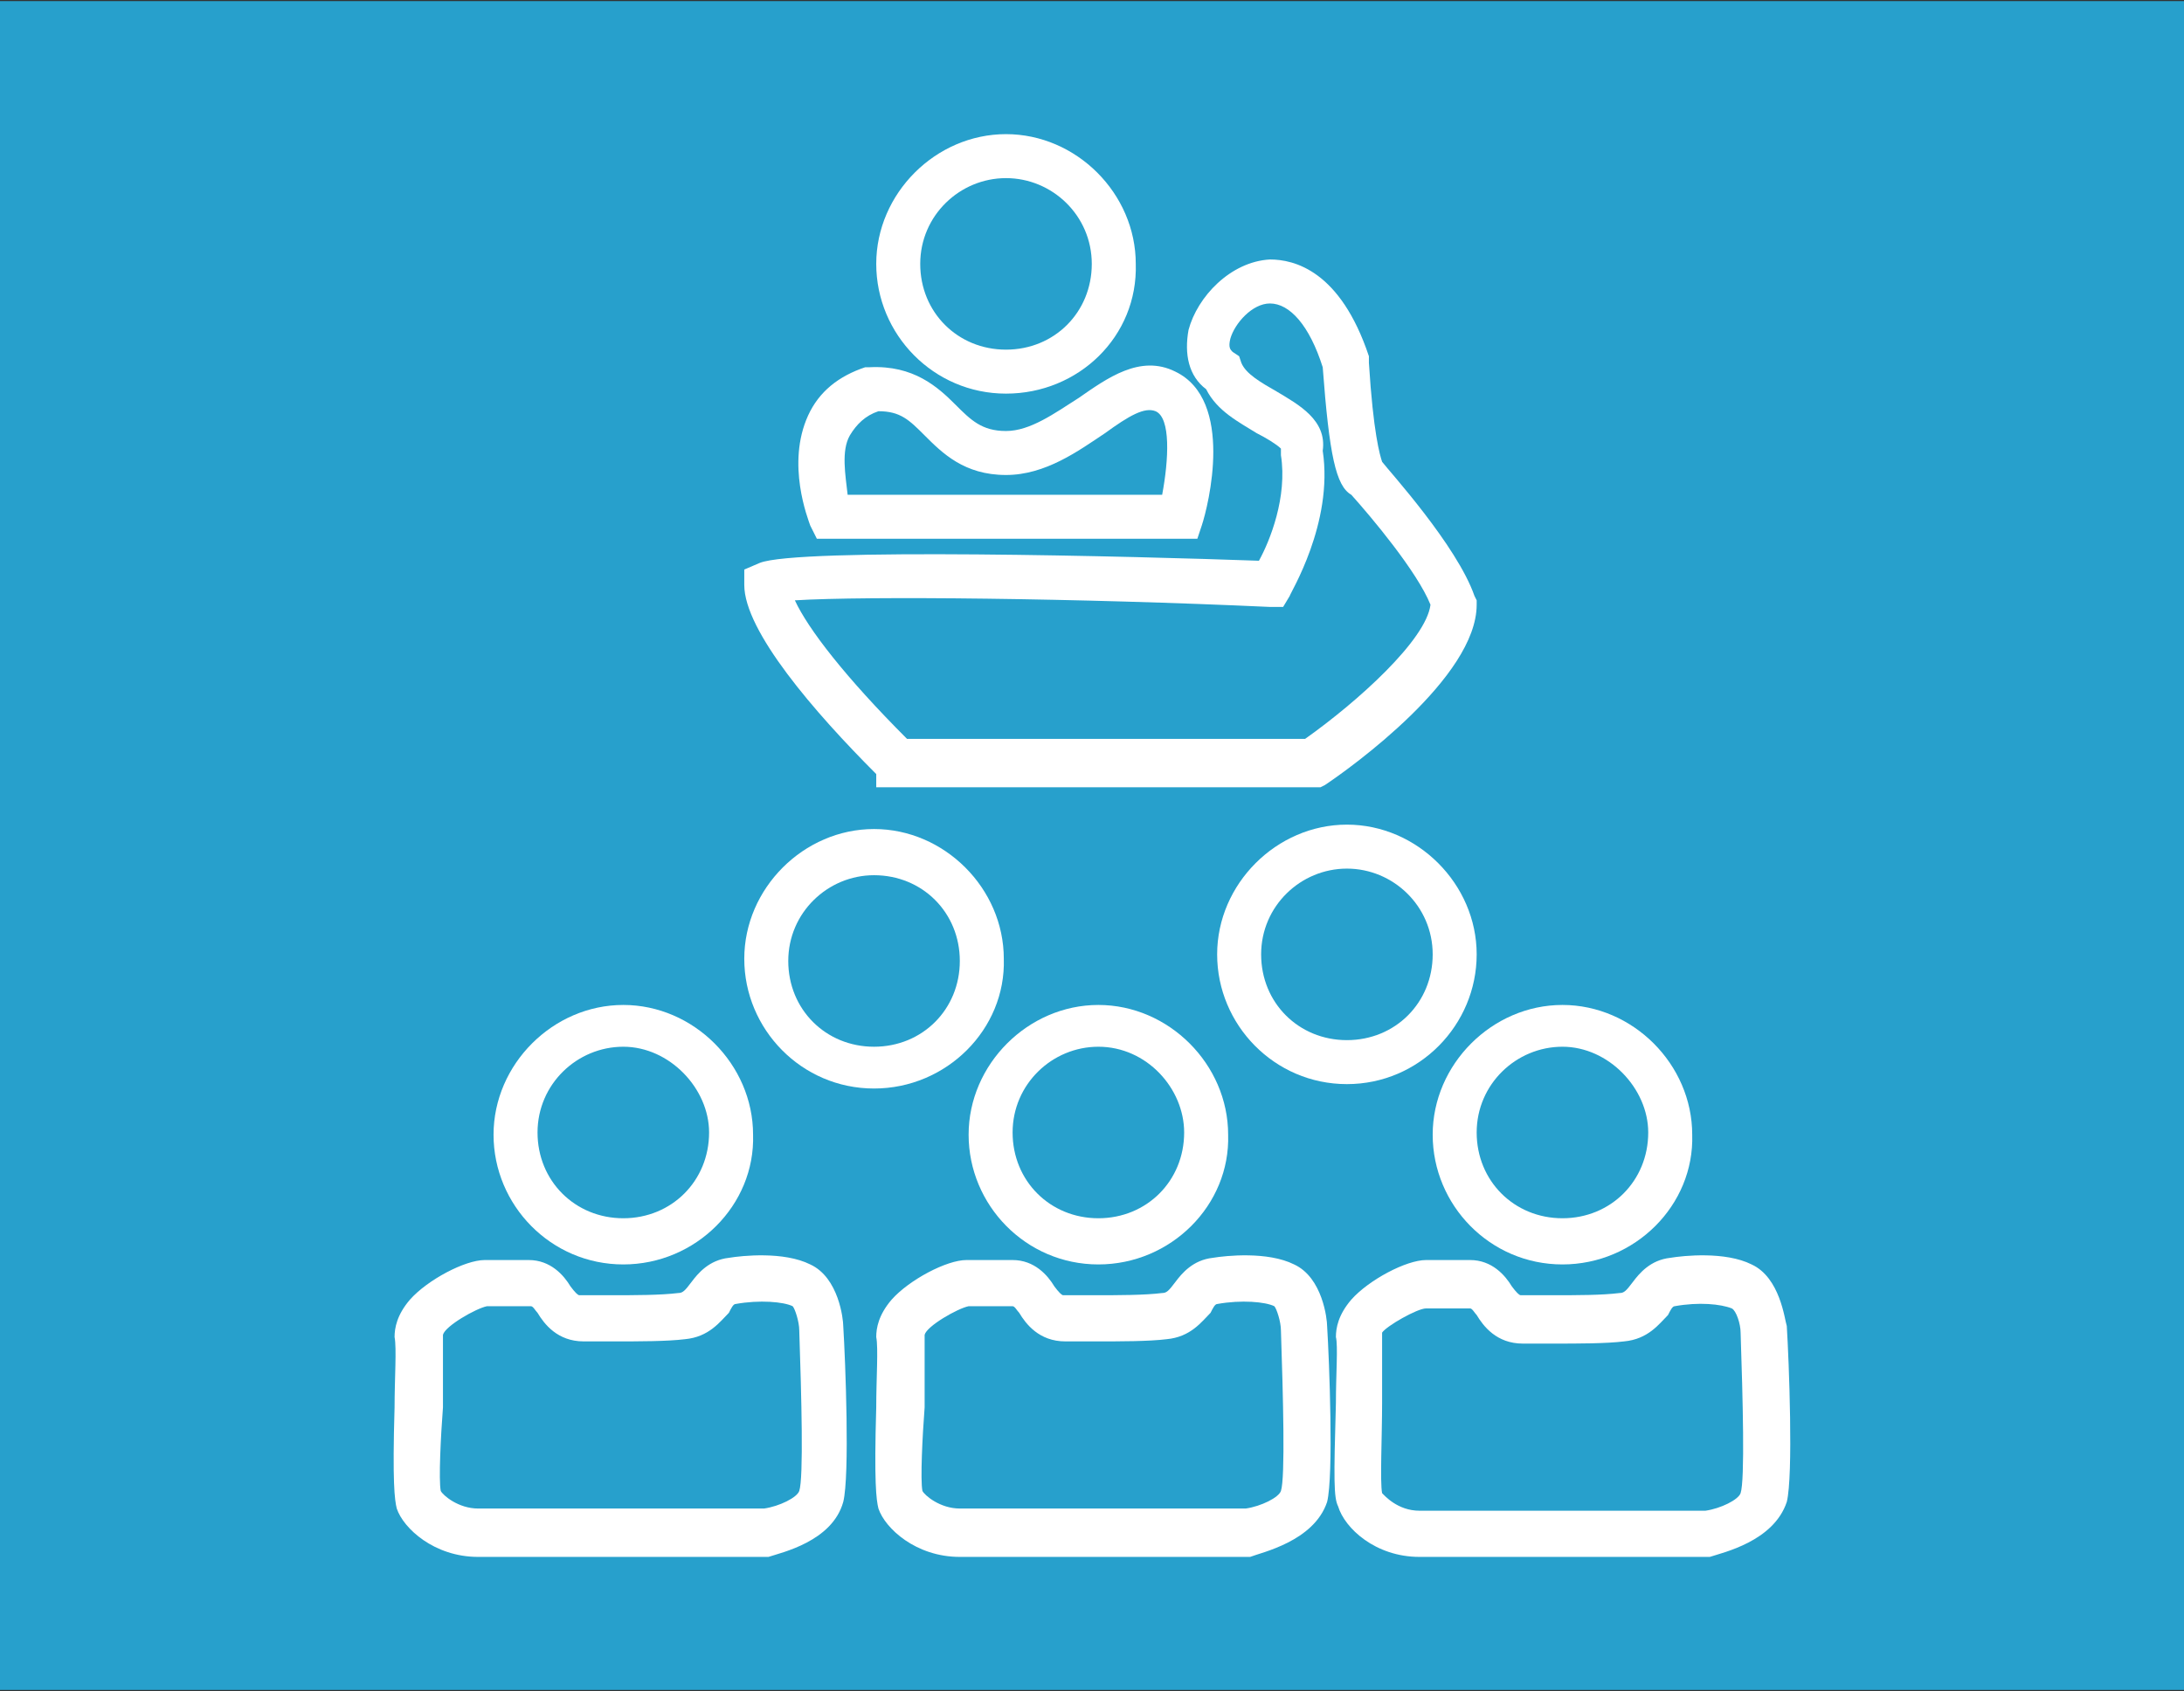 <?xml version="1.0" encoding="UTF-8"?>
<svg id="Capa_1" data-name="Capa 1" xmlns="http://www.w3.org/2000/svg" viewBox="0 0 99.3 76.9">
  <rect x="0" y="0" width="99.3" height="76.9" fill="#333333" stroke="none"/>
  <defs>
    <style>
      .cls-1 {
        fill: #27a0cc;
      }

      .cls-1, .cls-2 {
        stroke-width: 0px;
      }

      .cls-2 {
        fill: #fff;
      }
    </style>
  </defs>
  <rect class="cls-1" x="-.25" y=".05" width="99.8" height="76.8"/>
  <g>
    <path class="cls-2" d="m54.44,24.5h-17.3l-.3-.6c-.1-.3-1.1-2.8-.1-5,.5-1.1,1.4-1.8,2.6-2.2h.2c2-.1,3.1.9,3.9,1.7.7.7,1.2,1.2,2.3,1.2s2.2-.8,3.3-1.5c1.3-.9,2.8-2,4.4-1.2,2.7,1.3,1.5,6.1,1.2,7l-.2.6Zm-15.9-2h14.3c.3-1.6.4-3.5-.3-3.8-.5-.2-1.2.2-2.3,1-1.2.8-2.7,1.9-4.5,1.9-1.9,0-2.9-1-3.7-1.8-.7-.7-1.1-1.1-2.1-1.1-.6.2-1,.6-1.3,1.1-.4.7-.2,1.8-.1,2.7Z"/>
    <path class="cls-2" d="m45.74,17.9c-3.3,0-5.9-2.7-5.9-5.9s2.7-5.9,5.9-5.9,5.9,2.7,5.9,5.9c.1,3.3-2.6,5.9-5.9,5.9Zm0-9.8c-2.1,0-3.9,1.7-3.9,3.9s1.7,3.9,3.9,3.9,3.9-1.7,3.9-3.9c0-2.2-1.8-3.9-3.9-3.9Z"/>
    <path class="cls-2" d="m28.34,57.5c-3.3,0-5.9-2.7-5.9-5.9s2.7-5.9,5.9-5.9,5.9,2.7,5.9,5.9c.1,3.2-2.6,5.9-5.9,5.9Zm0-9.9c-2.1,0-3.9,1.7-3.9,3.9s1.7,3.9,3.9,3.9,3.9-1.7,3.9-3.9c0-2-1.8-3.9-3.9-3.9Z"/>
    <path class="cls-2" d="m61.24,49.3c-3.3,0-5.9-2.7-5.9-5.9s2.7-5.9,5.9-5.9,5.9,2.7,5.9,5.9c0,3.2-2.6,5.9-5.9,5.9Zm0-9.8c-2.1,0-3.9,1.7-3.9,3.9s1.7,3.9,3.9,3.9,3.9-1.7,3.9-3.9c0-2.2-1.8-3.9-3.9-3.9Z"/>
    <path class="cls-2" d="m49.94,57.5c-3.3,0-5.9-2.7-5.9-5.9s2.7-5.9,5.9-5.9,5.9,2.7,5.9,5.9c.1,3.2-2.6,5.9-5.9,5.9Zm0-9.9c-2.1,0-3.9,1.7-3.9,3.9s1.7,3.9,3.9,3.9,3.9-1.7,3.9-3.9c0-2-1.7-3.9-3.9-3.9Z"/>
    <path class="cls-2" d="m39.74,49.5c-3.3,0-5.9-2.7-5.9-5.9s2.7-5.9,5.9-5.9,5.9,2.7,5.9,5.9c.1,3.2-2.6,5.9-5.9,5.9Zm0-9.7c-2.1,0-3.9,1.7-3.9,3.9s1.7,3.9,3.9,3.9,3.9-1.7,3.9-3.9c0-2.2-1.7-3.9-3.9-3.9Z"/>
    <path class="cls-2" d="m71.04,57.5c-3.3,0-5.9-2.7-5.9-5.9s2.7-5.9,5.9-5.9,5.9,2.7,5.9,5.9c.1,3.2-2.6,5.9-5.9,5.9Zm0-9.9c-2.1,0-3.9,1.7-3.9,3.9s1.7,3.9,3.9,3.9,3.9-1.7,3.9-3.9c0-2-1.8-3.9-3.9-3.9Z"/>
    <path class="cls-2" d="m60.04,35.8h-20.2v-.6c-2.8-2.8-6-6.5-6-8.6v-.7l.7-.3c1.7-.7,17.1-.3,22.7-.1.5-.9,1.3-2.9,1-4.8v-.3c-.2-.2-.7-.5-1.1-.7-.8-.5-1.8-1-2.3-2-.8-.6-1-1.6-.8-2.7.4-1.5,1.9-3.1,3.7-3.2,1.1,0,3.2.5,4.5,4.4v.3c.2,3.2.5,4.2.6,4.5h0c.3.4,3.4,3.8,4.2,6.1l.1.2v.2c0,3.3-5.7,7.4-6.9,8.2l-.2.1Zm-18.8-2.2h18.1c2.4-1.7,5.5-4.5,5.7-6.1-.6-1.5-2.7-4-3.6-5-.7-.4-1-1.8-1.3-5.8-.6-1.9-1.5-2.9-2.4-2.9-.8,0-1.6.9-1.8,1.6-.1.4,0,.5.1.6l.3.2.1.3c.2.5.9.9,1.6,1.3,1,.6,2.3,1.3,2.1,2.7.5,3.3-1.5,6.5-1.5,6.6l-.3.5h-.6c-8.7-.4-18.4-.5-21.6-.3.6,1.3,2.3,3.5,5.1,6.3Z"/>
    <path class="cls-2" d="m34.94,70.8h-13.2c-2,0-3.4-1.3-3.7-2.2-.1-.4-.2-1.2-.1-4.6,0-1.3.1-2.7,0-3.2h0c0-.4.1-1,.7-1.7.8-.9,2.5-1.8,3.4-1.8h2c1,0,1.6.7,1.9,1.2q.3.4.4.4h1.5c1,0,2.2,0,3-.1.2,0,.3-.1.6-.5.3-.4.8-1,1.7-1.1.6-.1,2.5-.3,3.7.3,1.3.6,1.5,2.5,1.5,2.8.1,1.6.3,6.8,0,8-.5,1.8-2.8,2.3-3.4,2.5h0Zm-14.9-3c.1.2.8.8,1.7.8h13c.7-.1,1.5-.5,1.6-.8.2-.6.1-4.3,0-7.3,0-.4-.2-1-.3-1.1-.4-.2-1.5-.3-2.6-.1-.1,0-.2.2-.3.4-.4.4-.9,1.1-2,1.2-.8.1-2.1.1-3.2.1h-1.4c-1.2,0-1.8-.8-2.1-1.3-.1-.1-.2-.3-.3-.3h-2c-.5.1-1.9.9-2,1.3v3.3c-.1,1.3-.2,3.3-.1,3.8Z"/>
    <path class="cls-2" d="m56.84,70.8h-13.2c-2,0-3.4-1.3-3.7-2.2-.1-.4-.2-1.2-.1-4.6,0-1.3.1-2.7,0-3.2,0-.4.1-1,.7-1.7.8-.9,2.5-1.8,3.4-1.8h2.1c1,0,1.6.7,1.9,1.2q.3.4.4.4h1.5c1,0,2.2,0,3-.1.2,0,.3-.1.6-.5.3-.4.8-1,1.7-1.1.6-.1,2.5-.3,3.7.3,1.3.6,1.5,2.5,1.5,2.8.1,1.6.3,6.8,0,8-.6,1.8-3,2.3-3.5,2.5h0Zm-14.9-3c.1.2.8.8,1.7.8h13c.7-.1,1.5-.5,1.6-.8.2-.6.1-4.3,0-7.3,0-.4-.2-1-.3-1.1-.4-.2-1.5-.3-2.6-.1-.1,0-.2.2-.3.4-.4.4-.9,1.1-2,1.2-.8.1-2.1.1-3.2.1h-1.4c-1.2,0-1.8-.8-2.1-1.3-.1-.1-.2-.3-.3-.3h-2c-.5.1-1.9.9-2,1.3v3.3c-.1,1.3-.2,3.3-.1,3.8Z"/>
    <path class="cls-2" d="m77.74,70.8h-13.2c-2,0-3.4-1.3-3.7-2.3-.2-.4-.2-1.2-.1-4.7,0-1.3.1-2.6,0-3,0-.4.1-1,.7-1.7.8-.9,2.5-1.8,3.4-1.8h2c1,0,1.6.7,1.9,1.2q.3.4.4.4h1.5c1.1,0,2.2,0,3-.1.2,0,.3-.1.6-.5s.8-1,1.7-1.1c.6-.1,2.5-.3,3.7.3,1.3.6,1.5,2.5,1.6,2.8.1,1.6.3,6.8,0,8-.6,1.8-2.9,2.3-3.5,2.5h0Zm-14.9-10.2v3.2c0,1.5-.1,3.6,0,4.1.1.1.7.8,1.7.8h13c.7-.1,1.5-.5,1.6-.8.2-.6.1-4.3,0-7.3,0-.4-.2-1-.4-1.1-.5-.2-1.5-.3-2.6-.1-.1,0-.2.2-.3.4-.4.4-.9,1.1-2,1.2-.8.1-2.1.1-3.2.1h-1.4c-1.2,0-1.8-.8-2.1-1.3-.1-.1-.2-.3-.3-.3h-2c-.4,0-1.8.8-2,1.1Z"/>
  </g>
  <path class="cls-2" d="m354.46-404.09V111.83H-11.54V-404.09h366m0-2.64H-11.54c-1.1,0-2,1.19-2,2.64V111.83c0,1.45.9,2.64,2,2.64h366c1.1,0,2-1.19,2-2.64V-404.09c0-1.45-.9-2.64-2-2.64h0Z"/>
</svg>